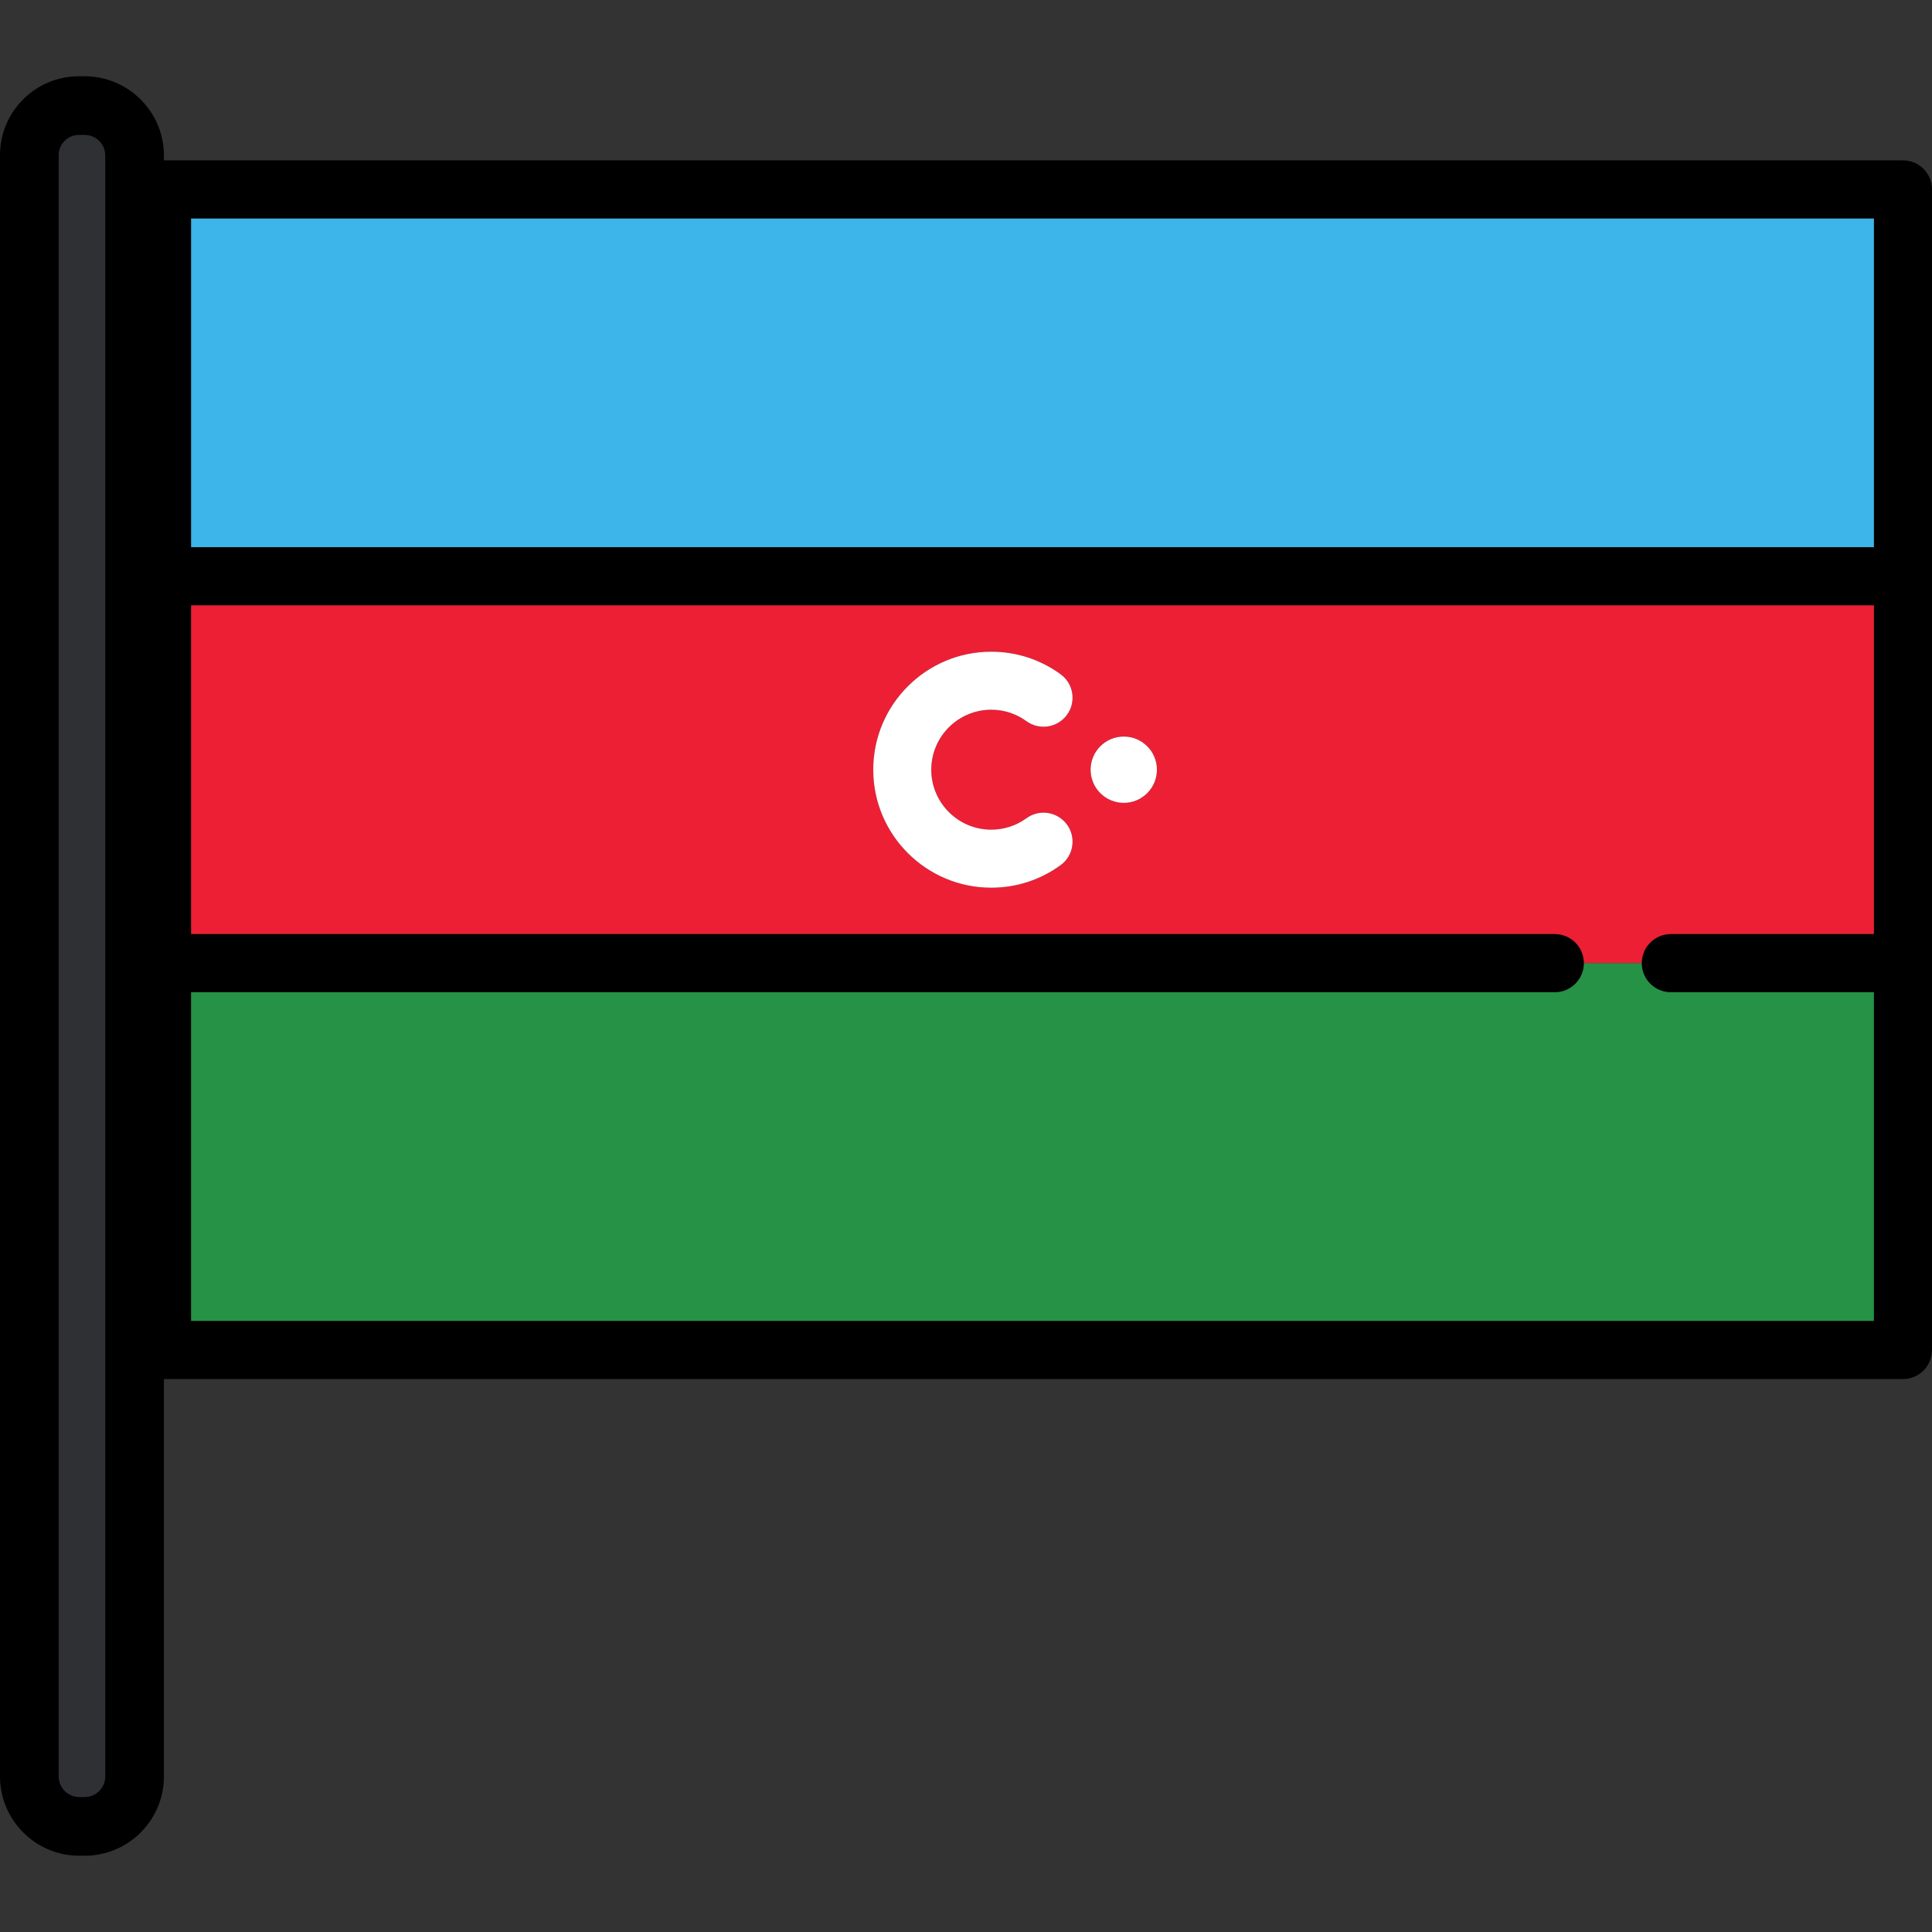 <?xml version="1.0" encoding="iso-8859-1"?>
<!-- Uploaded to: SVG Repo, www.svgrepo.com, Generator: SVG Repo Mixer Tools -->
<svg version="1.1" id="Layer_1" xmlns="http://www.w3.org/2000/svg" xmlns:xlink="http://www.w3.org/1999/xlink" 
	 viewBox="0 0 512 512" xml:space="preserve">
<rect x="0" y="0" width="512" height="512" fill="#333333" stroke="none"/>
<path style="fill:#ED1F34;" d="M442.793,247.553h53.828v-87.15H50.619v87.15h361.416c4.247,0,7.689,3.443,7.689,7.689h15.38
	C435.104,250.995,438.546,247.553,442.793,247.553z M281.073,229.269c-5.37,3.912-11.728,5.979-18.387,5.979
	c-17.242,0-31.271-14.028-31.271-31.271s14.029-31.271,31.271-31.271c6.659,0,13.017,2.068,18.386,5.978
	c3.434,2.5,4.189,7.31,1.689,10.743c-2.499,3.433-7.309,4.189-10.743,1.689c-2.722-1.984-5.949-3.031-9.333-3.031
	c-8.763,0-15.892,7.129-15.892,15.892c0,8.763,7.129,15.892,15.892,15.892c3.384,0,6.611-1.048,9.334-3.031
	c3.433-2.5,8.243-1.745,10.743,1.688C285.263,221.959,284.507,226.769,281.073,229.269z M297.81,212.763
	c-4.852,0-8.785-3.932-8.785-8.785s3.933-8.786,8.785-8.786c4.853,0,8.787,3.933,8.787,8.786S302.661,212.763,297.81,212.763z"/>
<g>
	<path style="fill:#FFFFFF;" d="M272.02,216.838c-2.723,1.983-5.95,3.031-9.334,3.031c-8.763,0-15.892-7.129-15.892-15.892
		c0-8.763,7.129-15.892,15.892-15.892c3.384,0,6.611,1.048,9.333,3.031c3.434,2.5,8.244,1.742,10.743-1.689
		c2.5-3.434,1.744-8.243-1.689-10.743c-5.371-3.91-11.727-5.978-18.386-5.978c-17.242,0-31.271,14.028-31.271,31.271
		s14.029,31.271,31.271,31.271c6.659,0,13.019-2.068,18.387-5.979c3.434-2.5,4.189-7.31,1.689-10.743
		C280.263,215.094,275.453,214.338,272.02,216.838z"/>
	<circle style="fill:#FFFFFF;" cx="297.81" cy="203.981" r="8.786"/>
</g>
<path style="fill:#259245;" d="M442.793,262.932c-4.247,0-7.689-3.443-7.689-7.689h-15.38c0,4.246-3.442,7.689-7.689,7.689H50.619
	v87.15H496.62v-87.15L442.793,262.932L442.793,262.932z"/>
<rect x="50.619" y="57.874" style="fill:#3DB4EA;" width="446" height="87.154"/>
<path d="M504.31,42.494H42.929c-4.248,0-7.69,3.443-7.69,7.689v307.588c0,4.247,3.442,7.689,7.69,7.689h461.38
	c4.248,0,7.69-3.443,7.69-7.689V50.183C512,45.937,508.558,42.494,504.31,42.494z M496.62,57.874v87.15H50.619v-87.15H496.62z
	 M50.619,350.082v-87.15h361.416c4.247,0,7.689-3.443,7.689-7.689c0-4.247-3.442-7.689-7.689-7.689H50.619v-87.15H496.62v87.15
	h-53.828c-4.247,0-7.689,3.443-7.689,7.689c0,4.246,3.442,7.689,7.689,7.689h53.828v87.15H50.619z"/>
<path style="fill:#2E3033;" d="M21.013,482.462c-6.442,0-11.685-5.242-11.685-11.685V41.115c0-6.383,5.194-11.577,11.577-11.577
	h1.527c6.444,0,11.685,5.242,11.685,11.685v429.552c0,6.444-5.242,11.685-11.685,11.685h-1.419V482.462z"/>
<path d="M22.432,20.211h-1.527C9.378,20.211,0,29.588,0,41.115v429.661c0,11.587,9.426,21.013,21.013,21.013h1.418
	c11.587,0,21.013-9.426,21.013-21.013V41.223C43.444,29.637,34.018,20.211,22.432,20.211z M27.898,470.777
	c0,3.014-2.452,5.466-5.466,5.466h-1.418c-3.014,0-5.466-2.452-5.466-5.466V41.115c0-2.955,2.403-5.358,5.358-5.358h1.527
	c3.014,0,5.466,2.452,5.466,5.466v429.554H27.898z"/>
</svg>